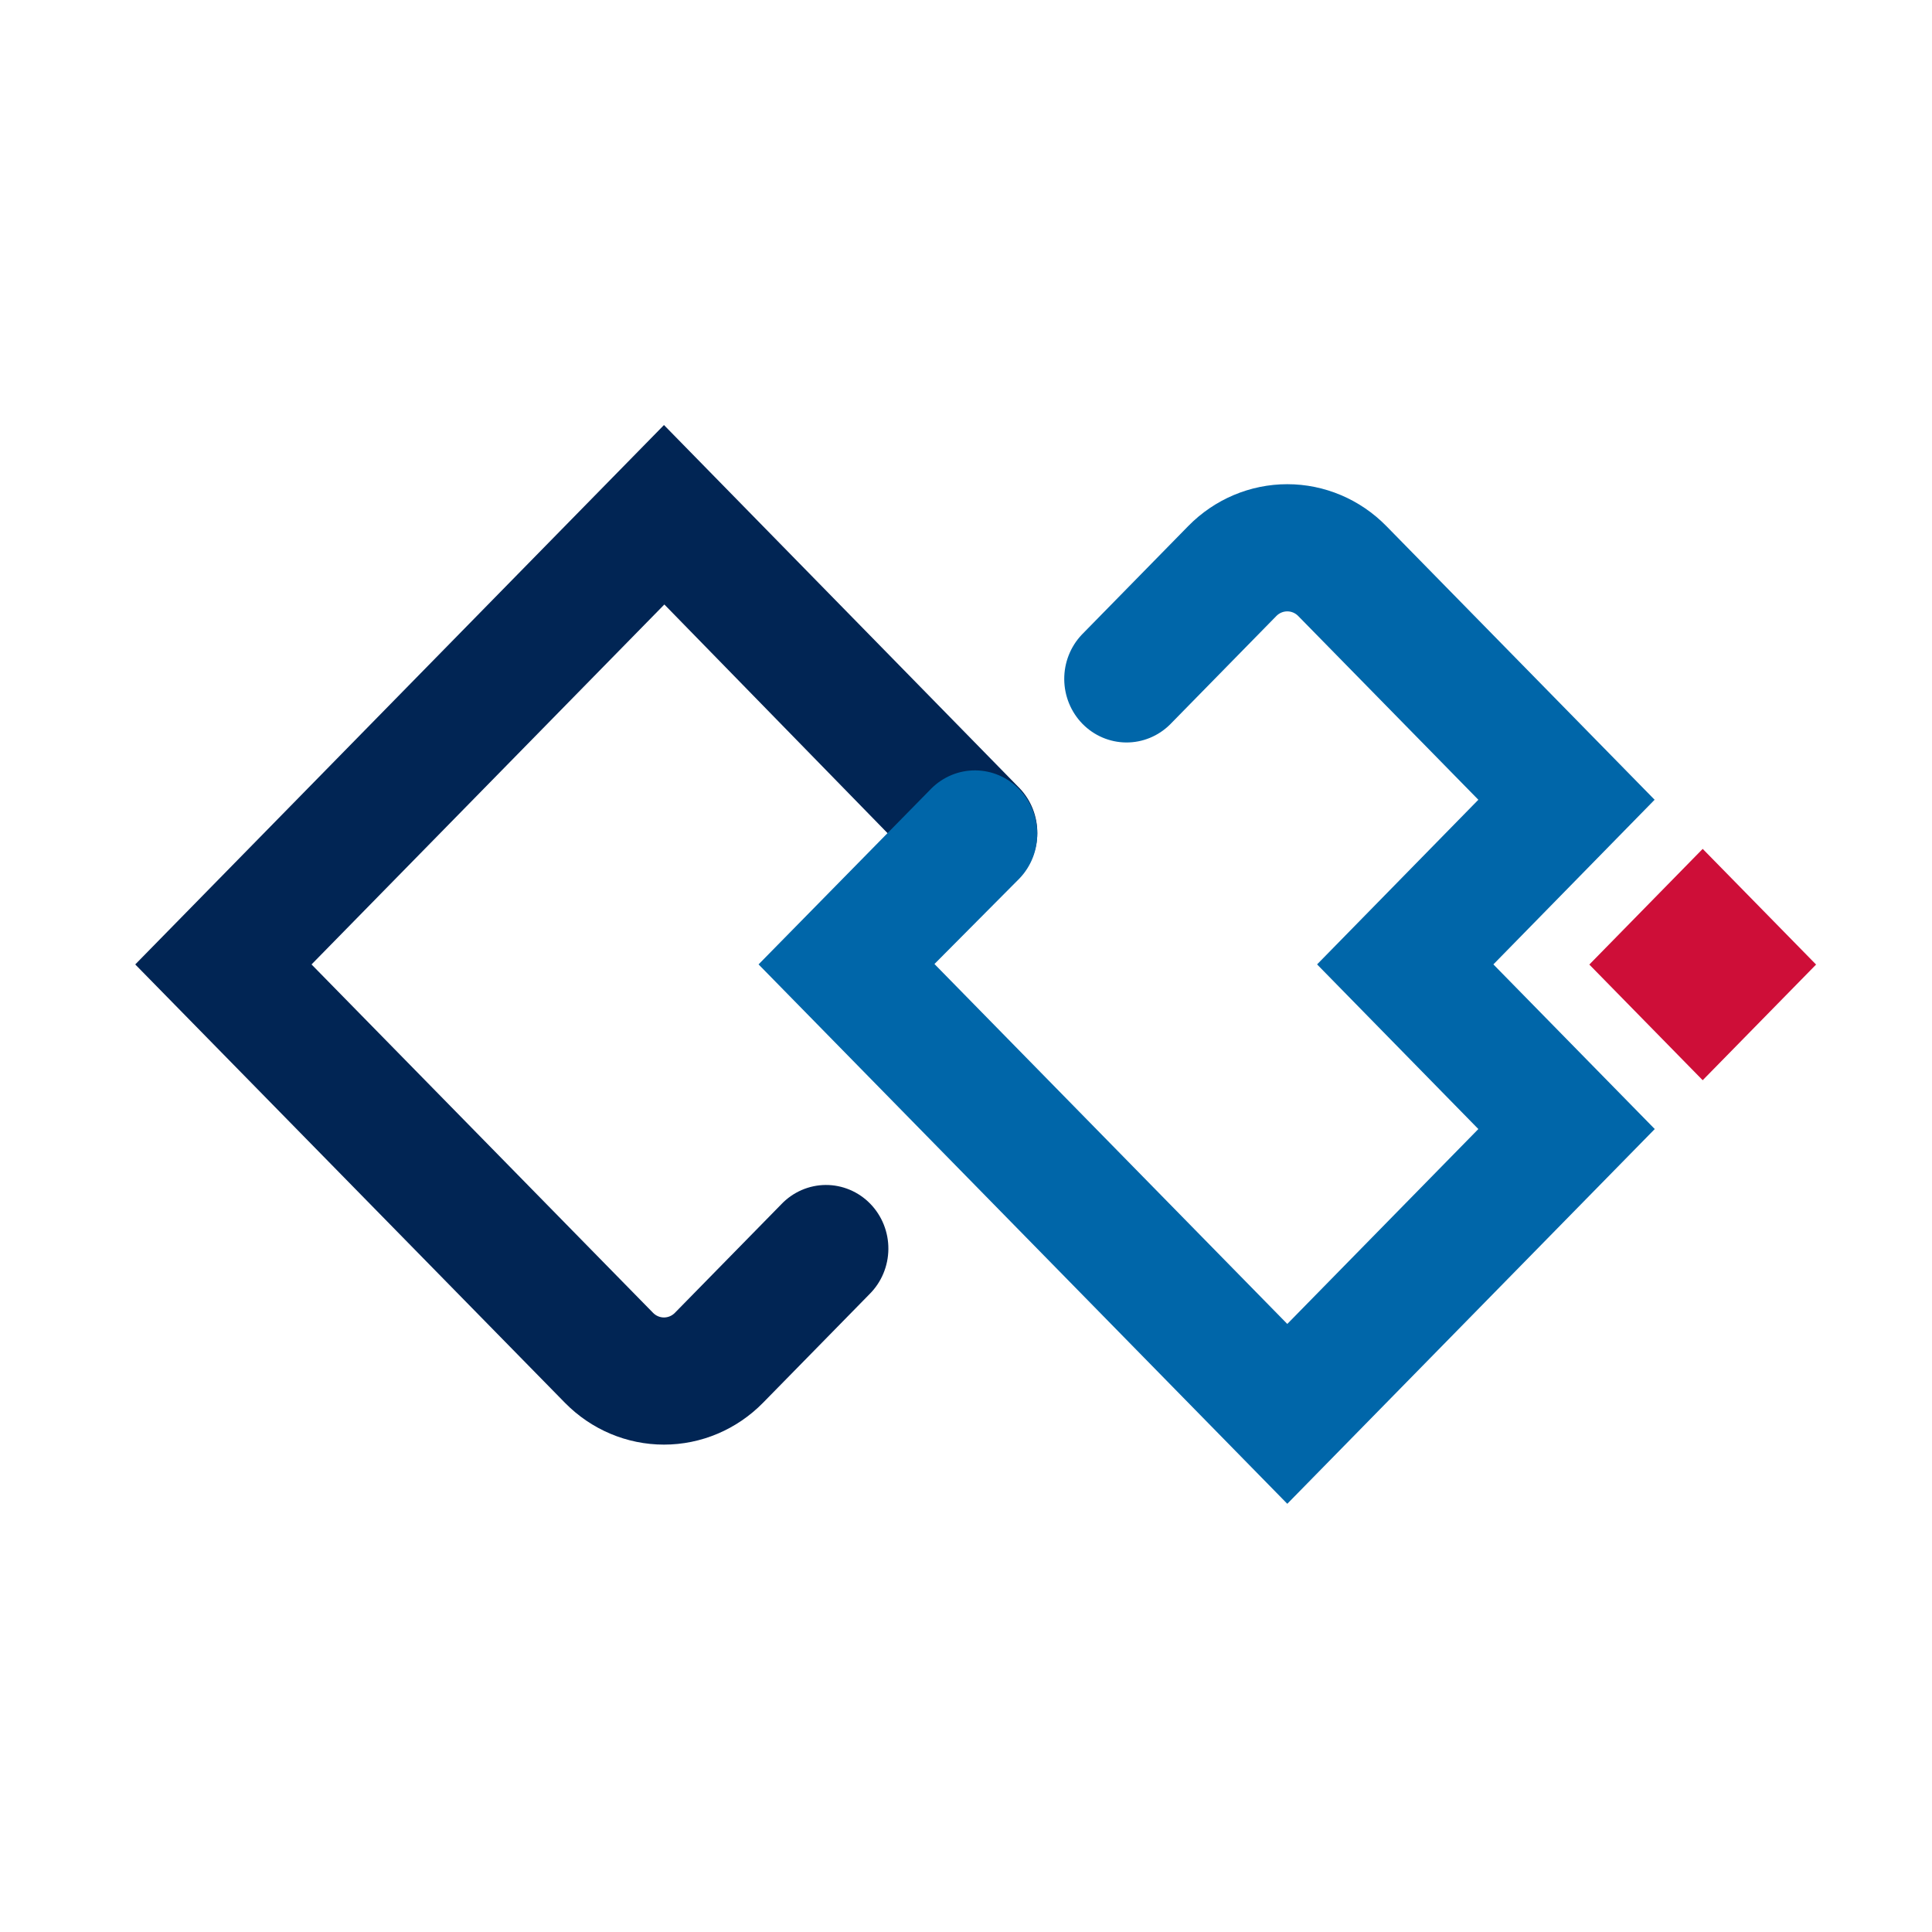 <svg width="100" height="100" viewBox="0 0 100 100" fill="none" xmlns="http://www.w3.org/2000/svg">
<path d="M82.263 49.925L88.131 43.938L94 49.925L88.131 55.912L82.263 49.925Z" fill="#CE0E38"/>
<path d="M48.22 45.461C48.828 46.062 49.644 46.395 50.491 46.388C51.338 46.381 52.149 46.034 52.747 45.422C53.346 44.811 53.685 43.983 53.691 43.119C53.696 42.255 53.369 41.423 52.779 40.803L34.367 22L7 49.919L29.24 72.607C30.6 73.994 32.444 74.773 34.367 74.773C36.29 74.773 38.134 73.994 39.494 72.607L45 66.99C45.307 66.686 45.553 66.323 45.721 65.922C45.89 65.521 45.978 65.09 45.982 64.653C45.986 64.217 45.904 63.784 45.742 63.38C45.58 62.976 45.341 62.609 45.039 62.3C44.736 61.991 44.377 61.746 43.981 61.581C43.585 61.415 43.161 61.331 42.733 61.334C42.306 61.337 41.883 61.427 41.489 61.598C41.095 61.77 40.739 62.019 40.441 62.332L34.928 67.956C34.779 68.107 34.577 68.192 34.367 68.192C34.157 68.192 33.955 68.107 33.806 67.956L16.125 49.919L34.387 31.288L48.22 45.461Z" fill="#012554"/>
<path d="M77.297 49.917L85.643 41.395L71.757 27.229C70.397 25.842 68.553 25.062 66.63 25.062C64.707 25.062 62.862 25.842 61.503 27.229L55.997 32.846C55.407 33.466 55.079 34.298 55.085 35.162C55.091 36.026 55.43 36.853 56.028 37.465C56.627 38.076 57.437 38.423 58.284 38.43C59.131 38.438 59.947 38.105 60.556 37.504L66.068 31.88C66.218 31.729 66.42 31.644 66.63 31.644C66.84 31.644 67.042 31.729 67.191 31.88L76.519 41.395L68.172 49.917L76.519 58.439L66.63 68.527L48.367 49.897L52.777 45.46C53.367 44.84 53.695 44.008 53.689 43.144C53.683 42.279 53.344 41.452 52.746 40.841C52.147 40.229 51.337 39.882 50.49 39.875C49.643 39.868 48.827 40.201 48.218 40.802L39.263 49.917L66.63 77.836L85.65 58.439L77.297 49.917Z" fill="#0066A9"/>
</svg>

